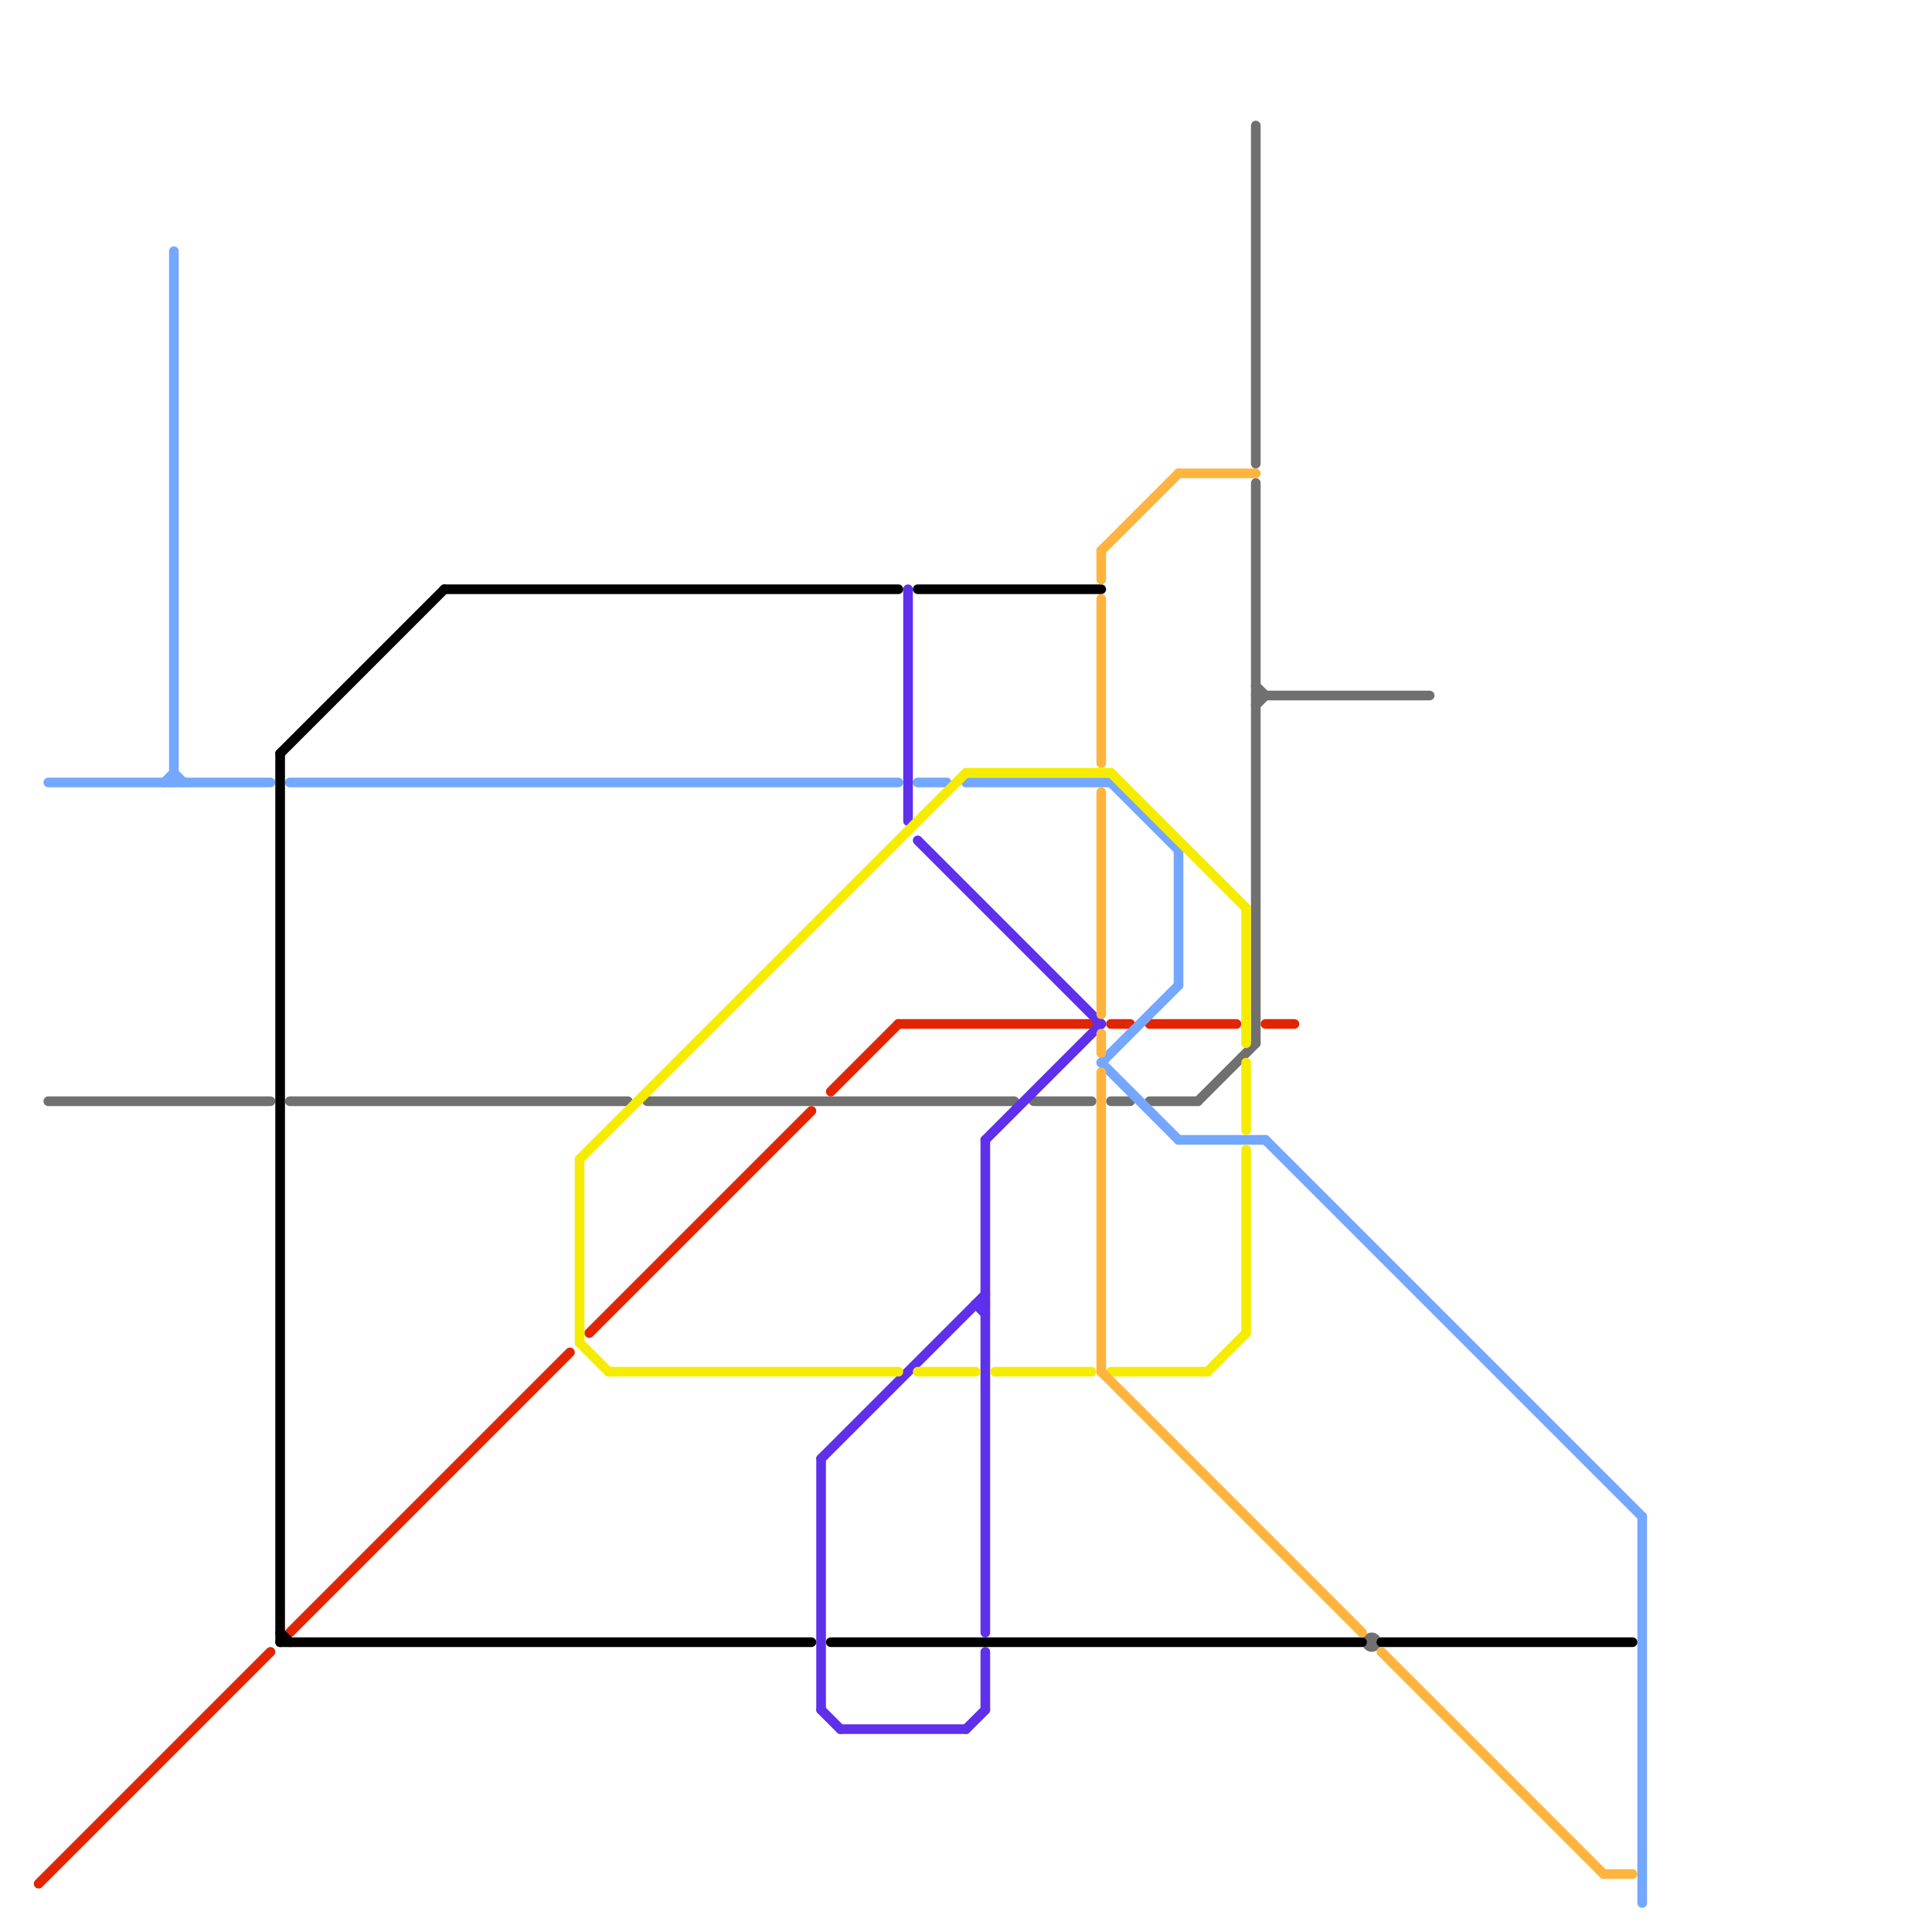 
<svg version="1.1" xmlns="http://www.w3.org/2000/svg" viewBox="0 0 200 200">
<style>text { font: 1px Helvetica; font-weight: 600; white-space: pre; dominant-baseline: central; } line { stroke-width: 1; fill: none; stroke-linecap: round; stroke-linejoin: round; } .c0 { stroke: #707070 } .c1 { stroke: #e22400 } .c2 { stroke: #74a7ff } .c3 { stroke: #5e30eb } .c4 { stroke: #f5ec00 } .c5 { stroke: #000000 } .c6 { stroke: #feb43f }</style><defs><g id="wm-xf"><circle r="1.2" fill="#000"/><circle r="0.9" fill="#fff"/><circle r="0.6" fill="#000"/><circle r="0.3" fill="#fff"/></g><g id="wm"><circle r="0.6" fill="#000"/><circle r="0.3" fill="#fff"/></g></defs><line class="c0" x1="107" y1="114" x2="113" y2="114"/><line class="c0" x1="5" y1="114" x2="28" y2="114"/><line class="c0" x1="30" y1="114" x2="65" y2="114"/><line class="c0" x1="130" y1="72" x2="148" y2="72"/><line class="c0" x1="115" y1="114" x2="117" y2="114"/><line class="c0" x1="130" y1="73" x2="131" y2="72"/><line class="c0" x1="130" y1="71" x2="131" y2="72"/><line class="c0" x1="67" y1="114" x2="105" y2="114"/><line class="c0" x1="124" y1="114" x2="130" y2="108"/><line class="c0" x1="130" y1="50" x2="130" y2="108"/><line class="c0" x1="119" y1="114" x2="124" y2="114"/><line class="c0" x1="130" y1="13" x2="130" y2="48"/><circle cx="142" cy="170" r="1" fill="#707070" /><line class="c1" x1="30" y1="169" x2="59" y2="140"/><line class="c1" x1="93" y1="106" x2="113" y2="106"/><line class="c1" x1="86" y1="113" x2="93" y2="106"/><line class="c1" x1="4" y1="195" x2="28" y2="171"/><line class="c1" x1="119" y1="106" x2="128" y2="106"/><line class="c1" x1="115" y1="106" x2="117" y2="106"/><line class="c1" x1="131" y1="106" x2="134" y2="106"/><line class="c1" x1="61" y1="138" x2="84" y2="115"/><line class="c2" x1="18" y1="26" x2="18" y2="81"/><line class="c2" x1="114" y1="110" x2="122" y2="118"/><line class="c2" x1="114" y1="110" x2="122" y2="102"/><line class="c2" x1="122" y1="88" x2="122" y2="102"/><line class="c2" x1="122" y1="118" x2="131" y2="118"/><line class="c2" x1="170" y1="157" x2="170" y2="197"/><line class="c2" x1="131" y1="118" x2="170" y2="157"/><line class="c2" x1="30" y1="81" x2="93" y2="81"/><line class="c2" x1="100" y1="81" x2="115" y2="81"/><line class="c2" x1="18" y1="80" x2="19" y2="81"/><line class="c2" x1="115" y1="81" x2="122" y2="88"/><line class="c2" x1="95" y1="81" x2="98" y2="81"/><line class="c2" x1="17" y1="81" x2="18" y2="80"/><line class="c2" x1="5" y1="81" x2="28" y2="81"/><line class="c3" x1="85" y1="151" x2="85" y2="177"/><line class="c3" x1="87" y1="179" x2="100" y2="179"/><line class="c3" x1="102" y1="118" x2="102" y2="169"/><line class="c3" x1="101" y1="135" x2="102" y2="136"/><line class="c3" x1="102" y1="171" x2="102" y2="177"/><line class="c3" x1="85" y1="177" x2="87" y2="179"/><line class="c3" x1="85" y1="151" x2="102" y2="134"/><line class="c3" x1="101" y1="135" x2="102" y2="135"/><line class="c3" x1="100" y1="179" x2="102" y2="177"/><line class="c3" x1="94" y1="61" x2="94" y2="85"/><line class="c3" x1="95" y1="87" x2="114" y2="106"/><line class="c3" x1="102" y1="118" x2="114" y2="106"/><line class="c4" x1="60" y1="120" x2="60" y2="139"/><line class="c4" x1="129" y1="110" x2="129" y2="117"/><line class="c4" x1="60" y1="120" x2="100" y2="80"/><line class="c4" x1="60" y1="139" x2="63" y2="142"/><line class="c4" x1="103" y1="142" x2="113" y2="142"/><line class="c4" x1="129" y1="119" x2="129" y2="138"/><line class="c4" x1="125" y1="142" x2="129" y2="138"/><line class="c4" x1="115" y1="142" x2="125" y2="142"/><line class="c4" x1="63" y1="142" x2="93" y2="142"/><line class="c4" x1="100" y1="80" x2="115" y2="80"/><line class="c4" x1="129" y1="94" x2="129" y2="108"/><line class="c4" x1="115" y1="80" x2="129" y2="94"/><line class="c4" x1="95" y1="142" x2="101" y2="142"/><line class="c5" x1="29" y1="169" x2="30" y2="170"/><line class="c5" x1="29" y1="170" x2="84" y2="170"/><line class="c5" x1="29" y1="78" x2="46" y2="61"/><line class="c5" x1="29" y1="78" x2="29" y2="170"/><line class="c5" x1="95" y1="61" x2="114" y2="61"/><line class="c5" x1="143" y1="170" x2="169" y2="170"/><line class="c5" x1="46" y1="61" x2="93" y2="61"/><line class="c5" x1="86" y1="170" x2="141" y2="170"/><line class="c6" x1="114" y1="82" x2="114" y2="105"/><line class="c6" x1="114" y1="142" x2="141" y2="169"/><line class="c6" x1="122" y1="49" x2="130" y2="49"/><line class="c6" x1="114" y1="57" x2="114" y2="60"/><line class="c6" x1="114" y1="107" x2="114" y2="109"/><line class="c6" x1="114" y1="111" x2="114" y2="142"/><line class="c6" x1="114" y1="57" x2="122" y2="49"/><line class="c6" x1="166" y1="194" x2="169" y2="194"/><line class="c6" x1="143" y1="171" x2="166" y2="194"/><line class="c6" x1="114" y1="62" x2="114" y2="79"/>
</svg>
